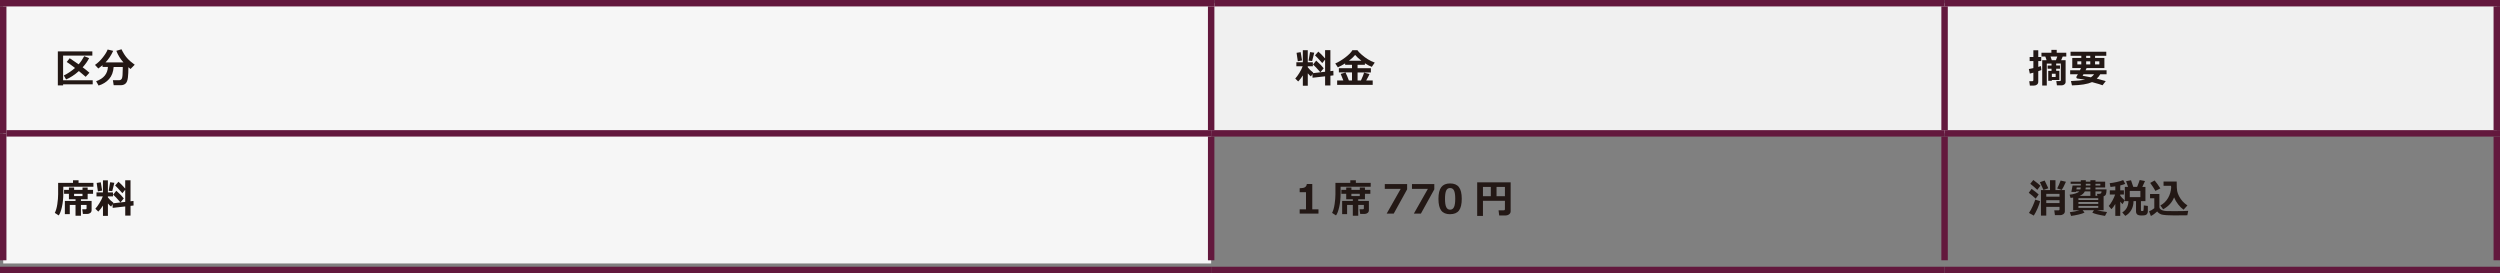 <?xml version="1.0" encoding="UTF-8"?><svg id="_レイヤー_1" xmlns="http://www.w3.org/2000/svg" viewBox="0 0 1102.68 120.49"><rect x="0" y="0" width="1102.68" height="120.49" fill="#808080" stroke="none"/><defs><style>.cls-1{fill:#f0f0f0;}.cls-2{fill:#f6f6f6;}.cls-3{fill:none;stroke:#63183d;stroke-miterlimit:10;stroke-width:2.84px;}.cls-4{fill:#231815;}</style></defs><path class="cls-2" d="M1.42,58.82H534.21v57.4H1.42V58.82ZM1.42,1.42H534.21V58.82H1.42V1.42Z"/><path class="cls-1" d="M857.7,1.42h243.56V58.82h-243.56V1.42Zm-323.48,0h323.48V58.82h-323.48V1.42Z"/><line class="cls-3" x1="0" y1="1.42" x2="535.63" y2="1.42"/><line class="cls-3" x1="1.42" y1="58.82" x2="1.42" y2="2.84"/><line class="cls-3" x1="534.21" y1="57.4" x2="534.21" y2="2.83"/><line class="cls-3" x1="535.63" y1="1.42" x2="857.7" y2="1.42"/><line class="cls-3" x1="857.7" y1="1.42" x2="1102.68" y2="1.42"/><line class="cls-3" x1="857.7" y1="57.4" x2="857.7" y2="2.83"/><line class="cls-3" x1="1101.26" y1="57.4" x2="1101.26" y2="2.83"/><line class="cls-3" x1="534.21" y1="114.8" x2="534.21" y2="60.24"/><line class="cls-3" x1="857.7" y1="114.8" x2="857.7" y2="60.24"/><line class="cls-3" x1="1101.26" y1="114.8" x2="1101.26" y2="60.24"/><line class="cls-3" x1="2.83" y1="58.82" x2="534.21" y2="58.82"/><line class="cls-3" x1="534.21" y1="58.82" x2="857.7" y2="58.82"/><line class="cls-3" x1="857.7" y1="58.82" x2="1102.68" y2="58.82"/><line class="cls-3" x1="0" y1="119.07" x2="534.21" y2="119.07"/><line class="cls-3" x1="534.21" y1="119.07" x2="857.7" y2="119.07"/><line class="cls-3" x1="857.7" y1="119.07" x2="1102.68" y2="119.07"/><line class="cls-3" x1="1.42" y1="114.8" x2="1.42" y2="58.82"/><g><path class="cls-4" d="M40.89,37.19h-13.06v.47h-2.32v-14.99h15.22v1.84h-12.9v10.88h13.06v1.8Zm-1.58-11.55c-.71,1.41-1.67,2.76-2.85,4.04,1.31,.99,2.31,1.79,2.98,2.4l-1.65,1.8c-.67-.62-1.67-1.47-3-2.54-1.81,1.63-3.69,2.87-5.64,3.7l-1.01-1.74c1.85-.92,3.49-2.03,4.94-3.32-1.41-1.11-2.63-1.99-3.65-2.65l1.31-1.65c1.67,1.11,2.98,2,3.94,2.69,.93-1.05,1.75-2.25,2.46-3.59l2.18,.87Z"/><path class="cls-4" d="M50.13,29.52c-.16,2.2-.82,3.98-2,5.32-1.18,1.34-2.73,2.31-4.65,2.9l-1.08-1.91c3.32-1.17,5.05-3.27,5.2-6.31h-2.37v-.76c-.61,.53-1.23,1.01-1.86,1.45l-1.47-1.58c1.28-.89,2.45-2.01,3.5-3.37,1.06-1.35,1.75-2.49,2.08-3.42l2.45,.58c-.91,2-2.03,3.69-3.38,5.09h7.9c-1.36-1.48-2.4-3.18-3.13-5.1l2.27-.68c.73,1.55,1.54,2.83,2.44,3.85,.9,1.02,2.04,2,3.4,2.97l-1.86,1.88-.93-.8c0,1.8-.07,3.34-.22,4.6-.15,1.26-.5,2.13-1.04,2.62s-1.25,.73-2.12,.73h-3.11l-.35-2.21h2.74c.57,0,.98-.25,1.23-.76,.25-.51,.38-1.95,.38-4.33v-.74h-4.01Z"/></g><g><path class="cls-4" d="M574.65,33.28c-.62,1.01-1.3,1.89-2.06,2.66l-1.29-1.29c.55-.58,1.16-1.42,1.83-2.5s1.15-2.06,1.44-2.93h-2.78v-1.76h2.85v-5.33h2.18v5.33h2.25v1.76h-2.25v.45c.62,.83,1.42,1.61,2.42,2.34l-.16,.26,5.38-.62v-5.37l-1.24,1.54c-1.63-1.83-2.7-2.97-3.21-3.4l1.47-1.65c.89,.74,1.89,1.75,2.98,3.02v-3.67h2.34v9.26l1.31-.15,.04,2.01-1.34,.16v4.29h-2.34v-4.03l-5.54,.63-.06-1.64-.63,1.07c-.44-.32-.91-.78-1.41-1.38v5.46h-2.18v-4.52Zm-.35-6.61l-1.88,.34c0-.21-.18-1.45-.54-3.72l1.81-.29c.17,.9,.37,2.12,.61,3.67Zm5.38-3.43c-.15,.67-.46,1.89-.93,3.67l-1.59-.15,.67-3.79,1.86,.27Zm4.17,6.87l-1.47,1.77c-1.44-1.68-2.52-2.83-3.24-3.43l1.4-1.72c1.45,1.3,2.56,2.43,3.31,3.38Z"/><path class="cls-4" d="M592.51,35.49c-.47-1.19-.86-2.15-1.17-2.89l2.13-.61c.48,.96,.98,2.12,1.48,3.49h1.38v-3.54h-5.79v-1.86h5.79v-1.5h-3.03v-.62c-1.05,.66-2.12,1.24-3.2,1.74l-1.16-1.7c1.4-.6,2.88-1.49,4.45-2.68,1.56-1.19,2.6-2.25,3.12-3.18h2.2c.29,.47,.9,1.12,1.84,1.94,.94,.82,1.86,1.51,2.77,2.07,.91,.56,1.93,1.05,3.04,1.46l-1.3,1.89c-.95-.38-1.97-.91-3.04-1.6v.69h-3.23v1.5h5.87v1.86h-5.87v3.54h1.48c.7-1.49,1.17-2.64,1.39-3.45l2.39,.62c-.21,.54-.69,1.48-1.45,2.82h2.86v1.96h-15.68v-1.95h2.73Zm2.46-8.69h5.52c-1.18-.91-2.11-1.76-2.77-2.57-.72,.87-1.64,1.73-2.75,2.57Z"/></g><g><path class="cls-4" d="M900.39,30.9c-.35,.15-.8,.32-1.37,.5v4.62c0,.55-.18,.98-.55,1.28-.37,.3-.84,.46-1.41,.46h-1.74l-.27-1.93h1.23c.39,0,.58-.17,.58-.52v-3.26c-.66,.18-1.18,.32-1.56,.42l-.44-2.02c.46-.07,1.13-.2,2-.41v-3.11h-1.64v-1.79h1.64v-2.96h2.16v2.96h1.31v1.79h-1.31v2.57c.55-.15,.94-.27,1.17-.35l.2,1.76Zm7.93,4.39h-3.31v.35h-1.59v-4.39h1.45v-.92h-1.72v-1.42h1.72v-.86h-2.09v9.67h-2.02v-11.18h1.92l-.54-1.6h-1.71v-1.68h4.38v-1.25h2.35v1.25h4.22v1.68h-1.58l-.68,1.6h1.96v9.62c0,.42-.17,.77-.52,1.05-.35,.29-.73,.43-1.15,.43h-2.16l-.28-1.88h1.51c.33,0,.49-.14,.49-.42v-7.31h-2.05v.86h1.68v1.42h-1.68v.92h1.41v4.04Zm-3.34-8.75h1.84l.6-1.6h-2.99l.55,1.6Zm1.71,7.42v-1.44h-1.67v1.44h1.67Z"/><path class="cls-4" d="M926.35,32.77c-.4,.74-.92,1.37-1.54,1.9,1.05,.25,2.38,.62,3.98,1.1l-1.42,1.84c-.54-.24-2.09-.71-4.64-1.39-1.97,.88-4.92,1.36-8.85,1.44l-.44-1.91c2.73-.12,4.82-.32,6.28-.61l-3.36-.49c-.36-.05-.54-.26-.54-.62,0-.09,.02-.18,.07-.25,.2-.31,.4-.65,.6-1.01h-3.4v-1.78h4.33c.16-.32,.3-.64,.44-.96h-3.84v-4.48h3.99v-.93h-4.75v-1.81h15.76v1.81h-4.94v.93h4.11v4.48h-7.86c-.11,.25-.26,.57-.44,.96h9.26v1.78h-2.79Zm-8.35-5.72h-1.74v1.35h1.74v-1.35Zm4.23,7.05c.55-.35,1.02-.79,1.42-1.33h-4.7c-.14,.26-.27,.47-.37,.64l3.65,.69Zm-2.08-9.48v.93h1.81v-.93h-1.81Zm1.81,2.43h-1.81v1.35h1.81v-1.35Zm4,1.35v-1.35h-1.89v1.35h1.89Z"/></g><g><path class="cls-4" d="M41.19,82.35h-13.27v2.94c0,2.25-.21,4.27-.62,6.05-.41,1.78-.88,3.01-1.41,3.68l-1.72-1.12c.5-.96,.87-2.24,1.11-3.86,.24-1.61,.36-3.06,.36-4.33v-5.04h6.56v-1.17h2.45v1.17h6.55v1.68Zm-.8,10.42c0,.48-.19,.87-.57,1.16-.38,.29-.83,.44-1.36,.44h-1.89l-.29-2.06h1.42c.32,0,.48-.14,.48-.42v-1.49h-2.48v4.77h-2.39v-4.77h-2.53v4.04h-2.18v-5.81h4.71v-.74h-2.92v-2.41h-2.13v-1.74h2.13v-1.01h2.3v1.01h3.7v-1.01h2.27v1.01h2.38v1.74h-2.38v2.41h-2.96v.74h4.7v4.14Zm-7.71-7.29v1h3.7v-1h-3.7Z"/><path class="cls-4" d="M45.41,90.68c-.62,1.01-1.3,1.89-2.06,2.66l-1.29-1.29c.55-.58,1.16-1.42,1.83-2.5s1.15-2.06,1.45-2.93h-2.78v-1.76h2.85v-5.33h2.18v5.33h2.25v1.76h-2.25v.45c.62,.83,1.42,1.61,2.42,2.34l-.16,.26,5.38-.62v-5.37l-1.24,1.54c-1.63-1.83-2.7-2.97-3.21-3.4l1.47-1.65c.89,.74,1.89,1.75,2.98,3.02v-3.67h2.34v9.26l1.31-.15,.04,2.01-1.34,.16v4.29h-2.34v-4.03l-5.54,.63-.06-1.64-.63,1.07c-.44-.32-.91-.78-1.41-1.38v5.46h-2.18v-4.52Zm-.35-6.61l-1.88,.34c0-.21-.18-1.45-.54-3.72l1.81-.29c.17,.9,.37,2.12,.61,3.67Zm5.38-3.43c-.15,.67-.46,1.89-.93,3.67l-1.59-.15,.67-3.79,1.86,.27Zm4.17,6.87l-1.47,1.77c-1.44-1.68-2.52-2.83-3.24-3.43l1.4-1.72c1.45,1.3,2.56,2.43,3.31,3.38Z"/></g><g><path class="cls-4" d="M581.55,94.22h-8.3v-1.9h2.79v-7.54h-2.79v-1.75c1.11-.01,1.89-.17,2.35-.46,.46-.3,.73-.77,.8-1.41h2.41v11.16h2.73v1.9Z"/><path class="cls-4" d="M604.57,82.35h-13.27v2.94c0,2.25-.21,4.27-.62,6.05-.41,1.78-.88,3.01-1.41,3.68l-1.72-1.12c.5-.96,.87-2.24,1.11-3.86,.24-1.61,.36-3.06,.36-4.33v-5.04h6.56v-1.17h2.45v1.17h6.55v1.68Zm-.8,10.42c0,.48-.19,.87-.57,1.16-.38,.29-.83,.44-1.36,.44h-1.89l-.29-2.06h1.42c.32,0,.48-.14,.48-.42v-1.49h-2.48v4.77h-2.39v-4.77h-2.53v4.04h-2.18v-5.81h4.71v-.74h-2.92v-2.41h-2.13v-1.74h2.13v-1.01h2.3v1.01h3.7v-1.01h2.27v1.01h2.38v1.74h-2.38v2.41h-2.96v.74h4.7v4.14Zm-7.71-7.29v1h3.7v-1h-3.7Z"/><path class="cls-4" d="M620.65,83.5l-5.92,10.72h-3.11l6.19-10.92h-7.02v-2.12h9.85v2.32Z"/><path class="cls-4" d="M632.64,83.5l-5.92,10.72h-3.11l6.19-10.92h-7.02v-2.12h9.85v2.32Z"/><path class="cls-4" d="M639.6,94.49c-1.77,0-3.07-.54-3.9-1.61-.83-1.08-1.24-2.8-1.24-5.18s.42-4.07,1.25-5.16c.83-1.08,2.13-1.63,3.89-1.63s3.06,.54,3.89,1.62,1.25,2.8,1.25,5.15-.41,4.12-1.24,5.19c-.83,1.07-2.12,1.6-3.9,1.6Zm0-11.56c-.81,0-1.39,.38-1.73,1.14-.35,.76-.52,1.97-.52,3.64s.18,2.87,.54,3.63c.36,.76,.93,1.14,1.72,1.14s1.36-.39,1.72-1.16c.36-.77,.54-1.98,.54-3.63s-.17-2.87-.52-3.62c-.35-.75-.93-1.13-1.73-1.13Z"/><path class="cls-4" d="M663.78,88.57h-9.69v6.66h-2.55v-14.81h14.76v12.79c0,.54-.23,.98-.68,1.32-.46,.34-.99,.51-1.62,.51h-2.75l-.28-2.28h2.25c.38,0,.56-.16,.56-.48v-3.72Zm-9.69-2.02h3.47v-4.09h-3.47v4.09Zm5.99,0h3.7v-4.09h-3.7v4.09Z"/></g><g><path class="cls-4" d="M899.2,85.79l-1.33,1.83c-.84-.82-1.86-1.69-3.04-2.59l1.25-1.72c1.32,.94,2.36,1.77,3.12,2.48Zm.63,2.94c-.21,.89-.59,1.97-1.14,3.23s-1.1,2.3-1.64,3.13l-2.13-1.17c.58-.81,1.14-1.83,1.68-3.07,.54-1.24,.9-2.17,1.09-2.8l2.14,.67Zm.15-6.83l-1.37,1.83c-.91-.85-1.95-1.75-3.11-2.67l1.34-1.67c1.49,1.11,2.54,1.95,3.14,2.52Zm3.47,1.14l-2.13,.76c-.27-.65-.79-1.79-1.57-3.44l2.09-.73c.6,1.19,1.14,2.33,1.61,3.41Zm4.95,8.19h-5.85v3.85h-2.34v-11.25h3.99v-4.36h2.41v4.36h4.14v9.36c0,.51-.21,.93-.63,1.24s-.88,.47-1.4,.47h-2.35l-.29-2.12h1.81c.33,0,.5-.14,.5-.43v-1.12Zm0-4.5v-1.22h-5.85v1.22h5.85Zm-5.85,2.84h5.85v-1.26h-5.85v1.26Zm8.68-9.4c-.8,1.79-1.42,2.99-1.86,3.6l-2.02-.66c.55-1,1.06-2.16,1.54-3.48l2.34,.54Z"/><path class="cls-4" d="M919.41,93.77c-.54,.29-1.41,.58-2.6,.86-1.19,.28-2.3,.48-3.31,.61l-.56-1.64c1.57-.18,3.02-.46,4.33-.86h-2.86v-5.6c-.4,.06-.79,.11-1.15,.15l-.42-1.42c.85-.08,1.7-.24,2.53-.51,.83-.26,1.42-.57,1.75-.93h-1.4l-.05,.23h-2.05l.53-2.82h3.63v-.78h-4.48v-.94h4.48v-.63h2.21v.63h2.02v-.63h2.25v.63h4.27v2.57h-4.27v.86h4.88c0,.92-.08,1.62-.25,2.08-.16,.47-.51,.78-1.05,.94v6.16h-2.85c1.28,.33,2.73,.6,4.37,.8l-.9,1.7c-2.9-.48-4.77-.96-5.6-1.44l.72-1.06h-4.98l.82,1.03Zm-3.57-10.22h1.78c.08-.24,.12-.53,.14-.86h-1.76l-.16,.86Zm.9,4.67h8.74v-.81h-8.74v.81Zm0,1.74h8.74v-.85h-8.74v.85Zm8.74,.88h-8.74v.86h8.74v-.86Zm-8.18-4.46h4.71v-1.95h-2.46c-.41,.85-1.16,1.5-2.24,1.95Zm2.55-2.83h2.15v-.86h-2.03c-.02,.31-.06,.59-.12,.86Zm.14-1.7h2.02v-.78h-2.02v.78Zm4.27,0h2.14v-.78h-2.14v.78Zm0,4.53h.84l-.18-.88h.94c.28,0,.52-.06,.74-.17,.22-.12,.32-.41,.32-.89h-2.66v1.95Z"/><path class="cls-4" d="M933,89.98c-.62,1.04-1.19,1.8-1.71,2.28l-1.18-1.42c.46-.48,.97-1.22,1.54-2.22,.56-1,.99-1.94,1.28-2.82h-2.35v-1.86h2.42v-1.75c-.89,.14-1.6,.24-2.14,.28l-.34-1.67c.88-.09,1.92-.26,3.11-.52,1.19-.26,2.14-.55,2.85-.86l.9,1.69c-.59,.24-1.32,.46-2.2,.67v2.17h1.61v1.86h-1.61v.49c.4,.58,1.06,1.26,1.98,2.06l-.97,1.68c-.35-.33-.68-.69-1.01-1.08v6.25h-2.18v-5.23Zm8.03-1.28c0,1.52-.33,2.84-1,3.96s-1.54,1.98-2.62,2.56l-1.34-1.52c1.75-1.06,2.66-2.73,2.74-5h-1.61v-6.27h1.44c-.33-1.03-.63-1.87-.89-2.51l2.18-.41c.27,.69,.61,1.66,1,2.92h1.7c.66-1.66,1.04-2.67,1.13-3.04l2.34,.46-1.18,2.59h1.37v6.27h-1.98v4.04c0,.21,.11,.32,.32,.32h.49c.07,0,.15-.03,.22-.08s.12-.32,.16-.81c.04-.48,.06-.91,.06-1.29v-.29l1.79,.23v2.38c0,.42-.09,.77-.28,1.05-.19,.29-.44,.49-.77,.61-.32,.12-.9,.17-1.73,.17-.96,0-1.61-.16-1.94-.49-.33-.33-.49-.77-.49-1.33v-4.51h-1.13Zm3.03-1.76v-2.72h-4.68v2.72h4.68Z"/><path class="cls-4" d="M965.16,93l-.39,1.96c-.09,0-.21,0-.36,0l-5.41,.05c-2.55,0-4.39-.12-5.51-.37-.92-.31-1.59-.76-2.01-1.37-.91,.86-1.83,1.53-2.78,2l-.8-2.07c.84-.32,1.6-.77,2.3-1.37v-4.38h-1.88v-1.88h4.13v5.74c0,.39,.16,.72,.48,.98s.7,.45,1.15,.57c.45,.12,.97,.19,1.58,.22,.61,.03,1.68,.04,3.21,.04,3.23,0,5.33-.04,6.29-.13Zm-12.29-9.92l-2.18,1.12c-.16-.32-.51-.9-1.06-1.74-.55-.84-.96-1.43-1.24-1.78l1.96-1.08c.76,.88,1.59,2.04,2.52,3.49Zm6.06,3.97c-.87,2.23-2.47,3.98-4.83,5.26l-1.22-1.68c1.44-.8,2.57-1.9,3.39-3.31s1.27-2.94,1.37-4.6c-.04-.31-.06-.56-.06-.76h-3.3v-1.89h5.8v.26c0,1.87,.07,3.17,.2,3.9s.42,1.5,.84,2.32c.43,.82,.94,1.56,1.53,2.22,.59,.66,1.31,1.27,2.16,1.84l-1.71,1.88c-.81-.57-1.6-1.35-2.37-2.33-.77-.99-1.37-2.02-1.8-3.11Z"/></g></svg>